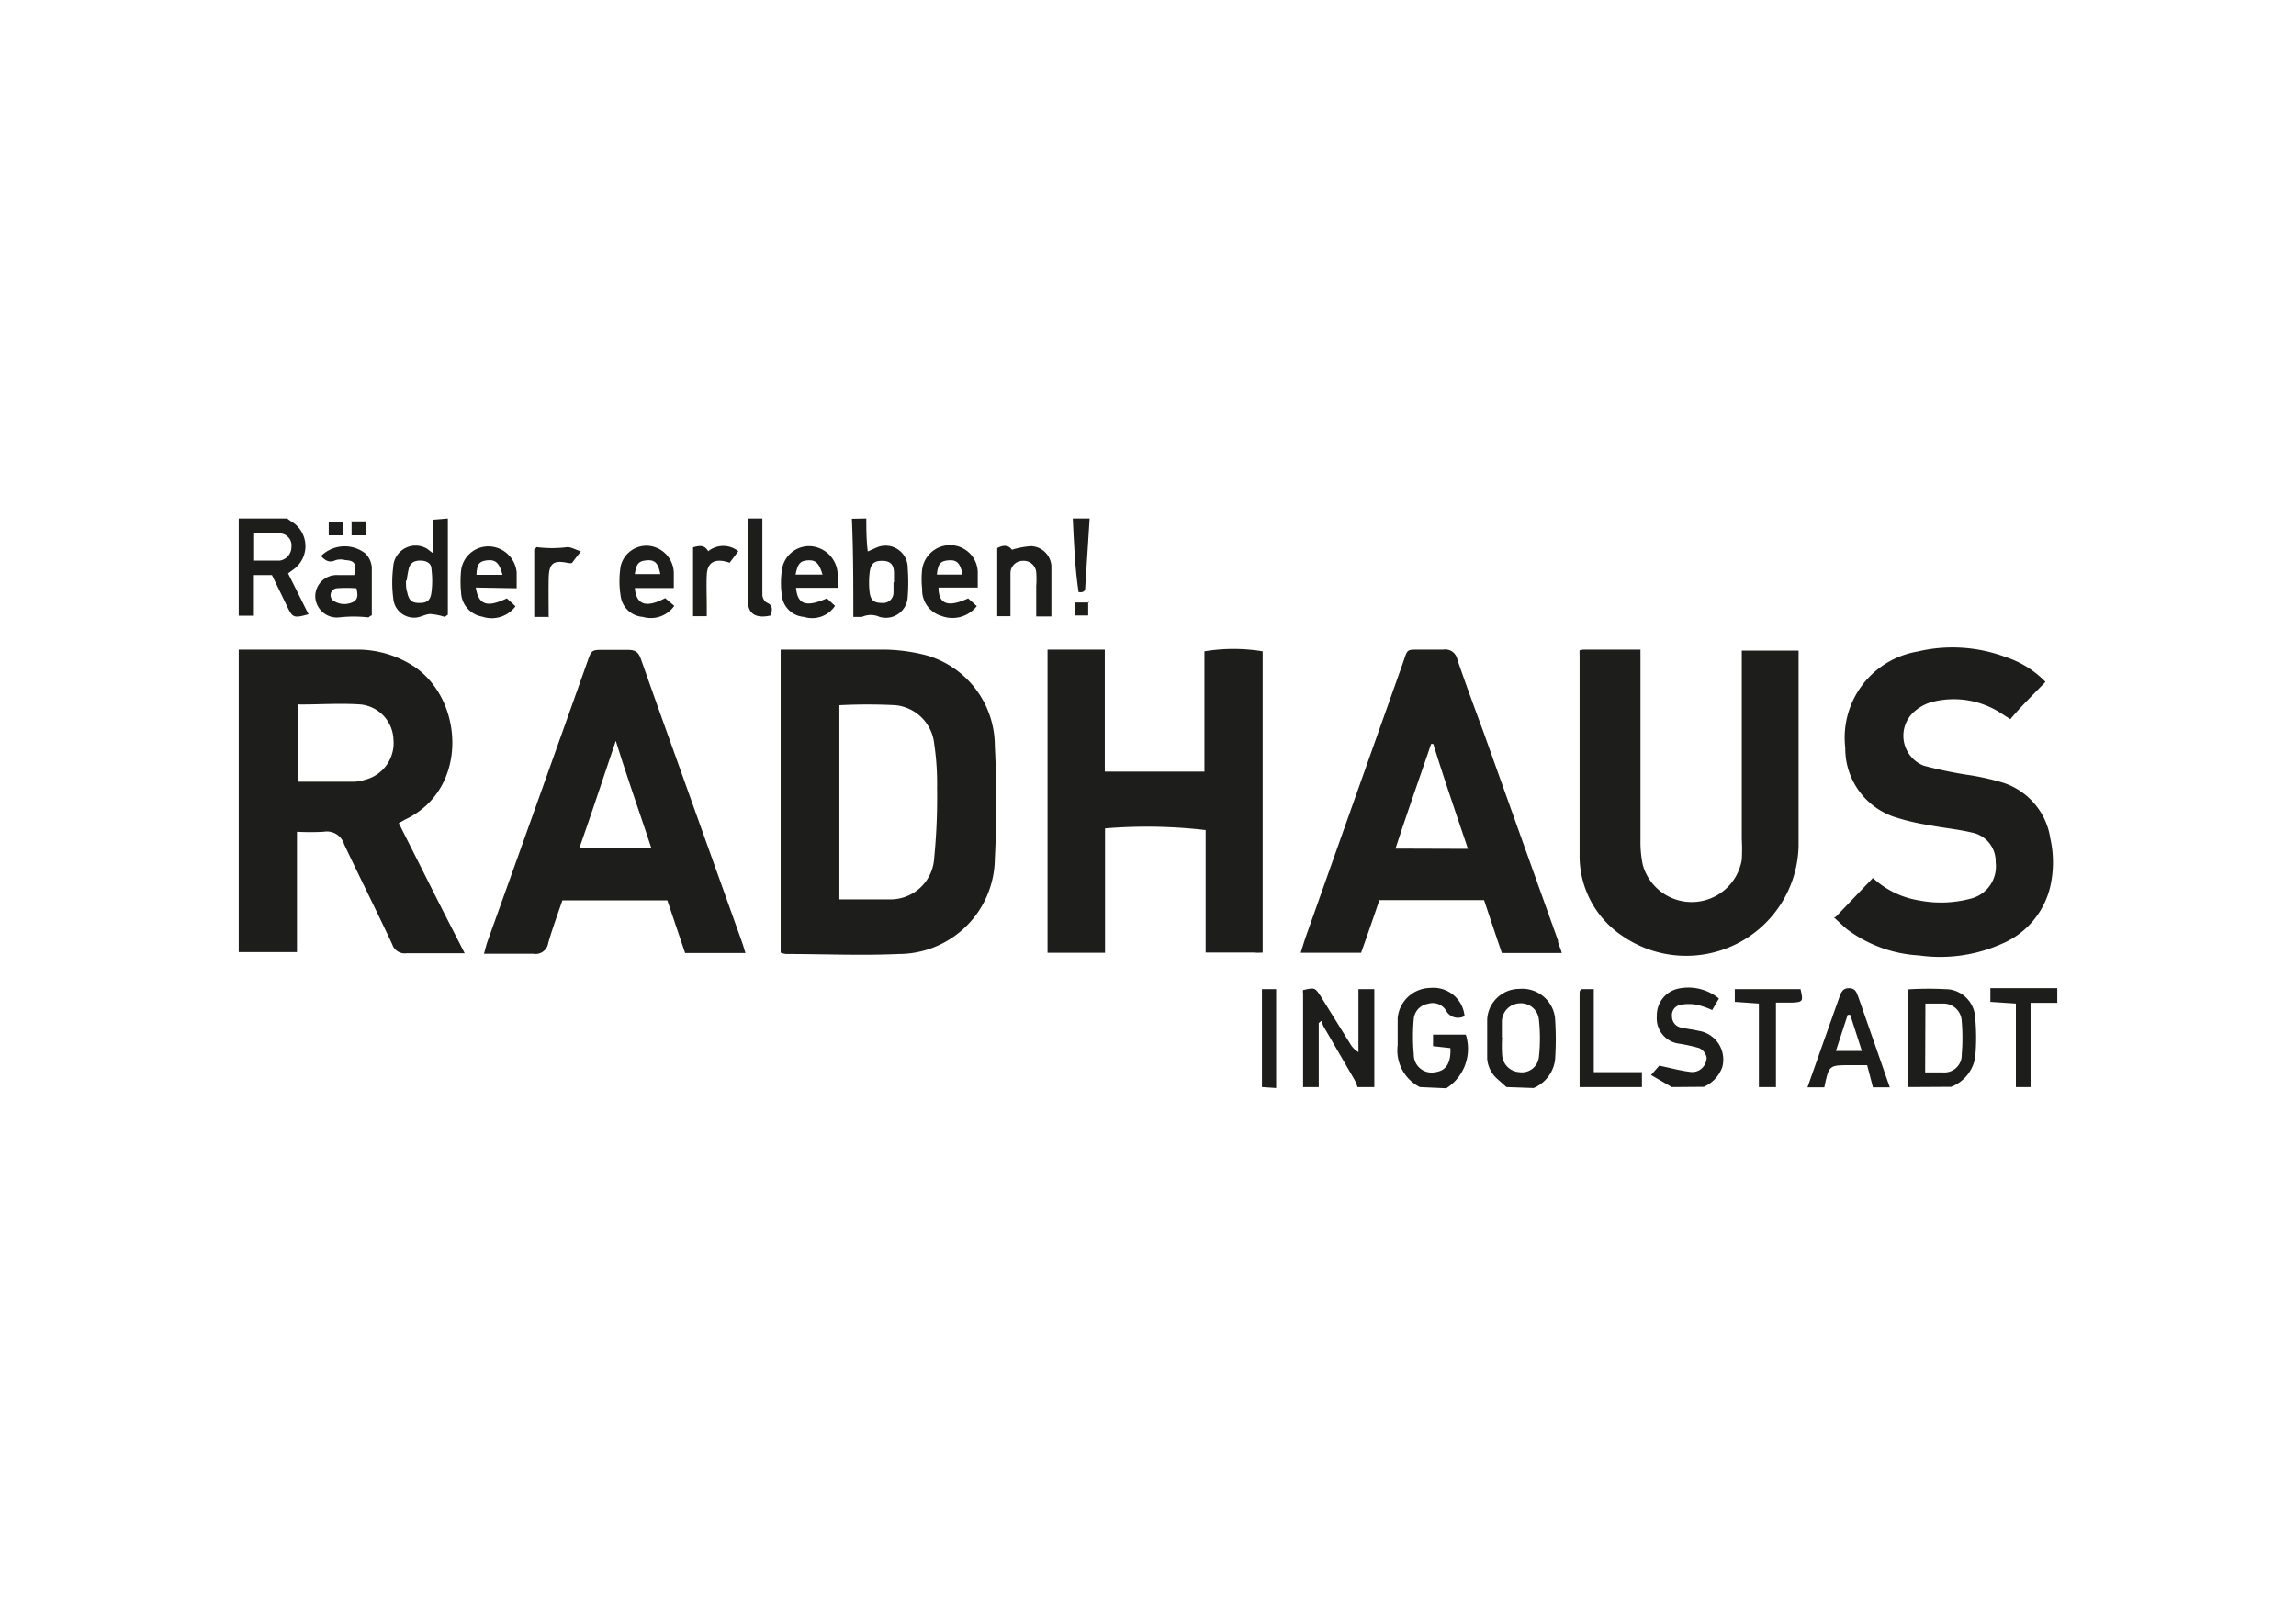 <svg id="aace3309-07dd-4bb7-9fdd-48e5a588982c" data-name="Ebene 1" xmlns="http://www.w3.org/2000/svg" viewBox="0 0 95.41 66.73"><path d="M12.39,29.26v3.23c.09,0,.15,0,.21,0h2.12a1.63,1.63,0,0,0,.44-.08,1.57,1.57,0,0,0,1.19-1.67A1.52,1.52,0,0,0,15,29.28c-.83-.06-1.67,0-2.56,0M9.92,27c1.61,0,3.22,0,4.84,0a4.29,4.29,0,0,1,2.43.69c2.1,1.39,2.3,5.12-.35,6.37l-.27.15,1.35,2.68c.44.88.89,1.75,1.39,2.73h-.82c-.54,0-1.08,0-1.61,0a.54.54,0,0,1-.58-.37c-.65-1.39-1.34-2.76-2-4.16a.75.75,0,0,0-.85-.52,10.09,10.09,0,0,1-1.11,0v5H9.92Z" style="fill:#1d1d1b"/><path d="M54.15,45.18c0-1.3,0-2.6,0-3.9a.35.35,0,0,1,0-.13c.49-.11.49-.11.74.27l1.21,1.95a1,1,0,0,0,.35.36V41.11h.66c0,1.38,0,2.72,0,4.07h-.7a1.82,1.82,0,0,0-.11-.28L55,42.66a2.18,2.18,0,0,1-.09-.23l-.11.09v2.66Z" style="fill:#1d1d1b"/><path d="M80,44.57c.27,0,.5,0,.73,0a.72.72,0,0,0,.79-.74,8,8,0,0,0,0-1.38.76.76,0,0,0-.76-.74c-.24,0-.49,0-.75,0Zm-.72.61,0-3.44c0-.2,0-.4,0-.62a14,14,0,0,1,1.72,0,1.25,1.25,0,0,1,1.08,1.19,8.88,8.88,0,0,1,0,1.63,1.59,1.59,0,0,1-1,1.23Z" style="fill:#1d1d1b"/><path d="M10.56,23.3c.38,0,.72,0,1.07,0a.57.57,0,0,0,.48-.57.5.5,0,0,0-.46-.56,9.86,9.86,0,0,0-1.09,0Zm1.37-1.75.17.12a1.19,1.19,0,0,1,.09,2l-.22.16.85,1.7c-.62.17-.66.16-.91-.37l-.61-1.26h-.75v1.69l-.63,0V21.55Z" style="fill:#1d1d1b"/><path d="M59,45.18a1.71,1.71,0,0,1-.92-1.74c0-.37,0-.75,0-1.13a1.38,1.38,0,0,1,1.36-1.25,1.3,1.3,0,0,1,1.42,1.17.56.56,0,0,1-.77-.23.65.65,0,0,0-.75-.28.7.7,0,0,0-.59.62,8.13,8.13,0,0,0,0,1.48.74.74,0,0,0,.9.74c.44-.06.65-.38.62-1l-.72-.08V43h1.36a1.94,1.94,0,0,1-.81,2.23Z" style="fill:#1d1d1b"/><path d="M62.42,43.12a5.58,5.58,0,0,0,0,.71.76.76,0,0,0,.71.73.71.71,0,0,0,.82-.64,7.11,7.11,0,0,0,0-1.53.75.75,0,0,0-.8-.69.77.77,0,0,0-.74.75c0,.22,0,.45,0,.67m.19,2.06-.37-.33A1.24,1.24,0,0,1,61.8,44c0-.54,0-1.09,0-1.64a1.34,1.34,0,0,1,1.34-1.26,1.37,1.37,0,0,1,1.48,1.22,12.63,12.63,0,0,1,0,1.74,1.48,1.48,0,0,1-.89,1.16Z" style="fill:#1d1d1b"/><path d="M69.47,45.18l-.86-.5.34-.39c.48.1.88.21,1.29.26a.59.59,0,0,0,.46-.13.63.63,0,0,0,.22-.46.55.55,0,0,0-.31-.4,6.56,6.56,0,0,0-.88-.19,1.06,1.06,0,0,1-.88-1.14,1.13,1.13,0,0,1,.94-1.15,2,2,0,0,1,1.64.42l-.28.48a3.66,3.66,0,0,0-.63-.22,2,2,0,0,0-.69,0,.44.44,0,0,0-.35.49.46.46,0,0,0,.35.45c.24.06.49.08.74.14a1.21,1.21,0,0,1,1,1.51,1.41,1.41,0,0,1-.77.82Z" style="fill:#1d1d1b"/><path d="M76.89,42.18h-.11l-.49,1.5h1.08c-.17-.54-.32-1-.48-1.49m-1.78,3c.44-1.26.89-2.51,1.33-3.76.07-.2.15-.37.41-.36s.3.18.37.36c.44,1.25.87,2.5,1.31,3.76h-.7l-.24-.92h-.71c-.88,0-.88,0-1.07.92Z" style="fill:#1d1d1b"/><path d="M37.15,24.2c0-.14,0-.26,0-.38,0-.37-.17-.51-.49-.51s-.47.1-.52.47a3.54,3.54,0,0,0,0,.86c.05.33.2.42.52.42a.43.43,0,0,0,.47-.42c0-.16,0-.31,0-.44M36,21.55c0,.44,0,.88.06,1.37l.34-.15a.92.92,0,0,1,1.32.85,7.62,7.62,0,0,1,0,1.17.91.91,0,0,1-1.17.85.88.88,0,0,0-.73,0c-.07,0-.19,0-.36,0,0-1.37,0-2.72-.06-4.08Z" style="fill:#1d1d1b"/><path d="M16.87,24.13c0,.18,0,.34.05.48.07.35.2.45.51.45s.46-.1.5-.45a3.78,3.78,0,0,0,0-.95c0-.26-.22-.36-.47-.36s-.43.1-.48.36a4.63,4.63,0,0,0-.08.47m1.71-2.58v4c-.08.05-.11.09-.13.09a2.58,2.58,0,0,0-.59-.12c-.21,0-.41.14-.62.15a.87.87,0,0,1-.93-.82,5,5,0,0,1,0-1.28.93.93,0,0,1,1.41-.76L18,23v-1.4Z" style="fill:#1d1d1b"/><path d="M73.09,45.18V41.71l-1-.07c0-.18,0-.33,0-.53h2.73c.12.5.1.54-.33.56H73.8v3.51Z" style="fill:#1d1d1b"/><path d="M85.49,41.68H84.38v3.5h-.61V41.71l-1.06-.07v-.57h2.78Z" style="fill:#1d1d1b"/><path d="M65.64,45.18c0-1.3,0-2.6,0-3.9,0-.05,0-.09.06-.17h.53v3.45h2v.62Z" style="fill:#1d1d1b"/><path d="M31.68,21.55c0,1.06,0,2.12,0,3.17a.41.41,0,0,0,.17.32c.3.12.23.33.18.54-.61.14-.95-.06-.95-.6,0-1.14,0-2.28,0-3.43Z" style="fill:#1d1d1b"/><path d="M52.44,45.18V41.11l.59,0c0,1.4,0,2.75,0,4.11Z" style="fill:#1d1d1b"/><path d="M45.28,21.55l-.18,2.81c0,.13,0,.29-.28.25-.15-1-.19-2-.24-3.06Z" style="fill:#1d1d1b"/><path d="M34.88,37.38c.71,0,1.39,0,2.07,0a1.82,1.82,0,0,0,1.87-1.72,25.65,25.65,0,0,0,.12-2.91,11.23,11.23,0,0,0-.12-1.84,1.8,1.8,0,0,0-1.6-1.6,22.71,22.71,0,0,0-2.34,0Zm-2.44,2.2V27c.17,0,.31,0,.46,0,1.31,0,2.62,0,3.92,0a7.33,7.33,0,0,1,1.69.24A3.92,3.92,0,0,1,41.34,31a46.25,46.25,0,0,1,0,4.71,4,4,0,0,1-4,3.94c-1.55.07-3.12,0-4.68,0a1.23,1.23,0,0,1-.21-.05" style="fill:#1d1d1b"/><path d="M45.91,39.6H43.53V27h2.38c0,1.69,0,3.37,0,5.07h4.14v-5a7.49,7.49,0,0,1,2.42,0V39.59a2.6,2.6,0,0,1-.37,0h-2V34.5a21,21,0,0,0-4.18-.07c0,1.7,0,3.42,0,5.17" style="fill:#1d1d1b"/><path d="M65.78,27h2.39v.63c0,2.44,0,4.89,0,7.33a4.43,4.43,0,0,0,.1,1,2.11,2.11,0,0,0,4.11-.23,8.33,8.33,0,0,0,0-.87V27.68c0-.2,0-.4,0-.64h2.36c0,.21,0,.39,0,.58,0,2.51,0,5,0,7.54a4.67,4.67,0,0,1-7.32,3.74,4,4,0,0,1-1.78-3.29c0-2.79,0-5.58,0-8.36a2.19,2.19,0,0,1,0-.22" style="fill:#1d1d1b"/><path d="M61,35.28c-.5-1.49-1-2.93-1.44-4.36h-.09c-.49,1.44-1,2.87-1.48,4.35Zm3.9,4.33H62.41c-.25-.73-.49-1.45-.74-2.2H57.32c-.25.74-.5,1.46-.76,2.19H54.05c.08-.25.14-.46.21-.66q2-5.64,4-11.28c.27-.75.12-.65.9-.66.27,0,.54,0,.81,0a.51.51,0,0,1,.59.41c.34,1,.71,2,1.08,3q1.55,4.34,3.1,8.67c0,.14.09.28.15.49" style="fill:#1d1d1b"/><path d="M24.07,35.26h3c-.49-1.49-1-2.92-1.48-4.47-.53,1.56-1,3-1.52,4.47M31,39.61H28.47l-.74-2.19H23.37c-.2.59-.42,1.18-.59,1.78a.53.53,0,0,1-.62.44c-.66,0-1.33,0-2.05,0,.06-.2.09-.35.14-.49q2.09-5.82,4.16-11.65c.17-.49.18-.49.68-.49.33,0,.67,0,1,0s.45.11.55.4c.45,1.28.91,2.57,1.37,3.85l2.79,7.8c.06.16.11.33.18.56" style="fill:#1d1d1b"/><path d="M76.28,38.11l1.55-1.62a3.66,3.66,0,0,0,1.9.93,4.81,4.81,0,0,0,2.2-.08,1.38,1.38,0,0,0,1-1.51,1.22,1.22,0,0,0-1-1.23c-.59-.14-1.19-.19-1.79-.31a9.13,9.13,0,0,1-1.46-.35,3,3,0,0,1-2-2.86,3.63,3.63,0,0,1,3-4,6.3,6.3,0,0,1,3.67.23A4.06,4.06,0,0,1,85,28.34c-.5.52-1,1-1.46,1.55l-.33-.21a3.61,3.61,0,0,0-2.94-.5,1.79,1.79,0,0,0-.63.32,1.34,1.34,0,0,0,.29,2.32,17.21,17.21,0,0,0,2,.41,10.64,10.64,0,0,1,1.27.29,2.88,2.88,0,0,1,2,2.32,4.56,4.56,0,0,1,0,2,3.43,3.43,0,0,1-2,2.38,6.29,6.29,0,0,1-3.45.49,5.51,5.51,0,0,1-3-1.09c-.19-.16-.37-.34-.54-.49" style="fill:#1d1d1b"/><path d="M14.81,24.45a5.54,5.54,0,0,0-.82,0,.29.29,0,0,0-.16.5.82.82,0,0,0,.8.09c.27-.11.24-.33.18-.6m-1.46-1.34A1.4,1.4,0,0,1,15.18,23a.92.92,0,0,1,.27.58c0,.68,0,1.36,0,2-.07,0-.12.09-.15.08a5.36,5.36,0,0,0-1.2,0,.9.9,0,0,1-1-.89.89.89,0,0,1,.93-.87c.23,0,.47,0,.69,0,.11-.49,0-.6-.37-.62a.76.76,0,0,0-.4,0c-.28.14-.47,0-.65-.22" style="fill:#1d1d1b"/><path d="M20.88,23.89c-.13-.5-.29-.64-.64-.6s-.42.18-.44.6Zm-1.11.53c.12.73.47.84,1.29.45.11.1.23.2.36.33a1.23,1.23,0,0,1-1.38.43,1.06,1.06,0,0,1-.88-1,4.7,4.7,0,0,1,0-.92,1.14,1.14,0,0,1,1.16-1,1.19,1.19,0,0,1,1.15,1.08c0,.19,0,.4,0,.66Z" style="fill:#1d1d1b"/><path d="M34.18,23.88c-.15-.49-.29-.61-.61-.59s-.42.14-.51.59Zm.62.55H33.08c.06.7.42.82,1.28.44l.34.31a1.14,1.14,0,0,1-1.29.46,1,1,0,0,1-.92-.88,3.76,3.76,0,0,1,0-1.06,1.14,1.14,0,0,1,1.18-1,1.21,1.21,0,0,1,1.14,1.16c0,.16,0,.33,0,.59" style="fill:#1d1d1b"/><path d="M40,23.88c-.1-.48-.24-.62-.59-.59s-.43.16-.48.59Zm.63.54H39c0,.69.39.84,1.23.45l.36.32a1.28,1.28,0,0,1-1.47.41,1.12,1.12,0,0,1-.8-1.12,3.75,3.75,0,0,1,0-.82,1.17,1.17,0,0,1,1.23-1,1.15,1.15,0,0,1,1.08,1.19c0,.15,0,.3,0,.54" style="fill:#1d1d1b"/><path d="M26.38,23.86h1.06c-.09-.46-.23-.6-.57-.57s-.43.15-.49.57m1.7.58h-1.7c.06.7.47.84,1.26.42l.38.32a1.19,1.19,0,0,1-1.31.46,1,1,0,0,1-.92-.88,3.84,3.84,0,0,1,0-1.22A1.1,1.1,0,0,1,27,22.69a1.16,1.16,0,0,1,1,1.12c0,.18,0,.36,0,.63" style="fill:#1d1d1b"/><path d="M43.64,25.62h-.58V24.35a3.46,3.46,0,0,0,0-.56.52.52,0,0,0-.56-.48.51.51,0,0,0-.51.52c0,.48,0,1,0,1.43,0,.1,0,.21,0,.35h-.55V22.78c.24-.13.46-.14.61.07a3.4,3.4,0,0,1,.8-.15.88.88,0,0,1,.84.81c0,.69,0,1.38,0,2.11" style="fill:#1d1d1b"/><path d="M28.8,22.75c.25-.07.47-.12.63.16a1,1,0,0,1,1.25,0l-.36.48a1.71,1.71,0,0,0-.26-.07c-.44-.07-.67.12-.69.58s0,.85,0,1.28c0,.13,0,.27,0,.43H28.8Z" style="fill:#1d1d1b"/><path d="M22.78,25.64H22.2c0-.95,0-1.9,0-2.81.06,0,.08-.1.1-.09a5,5,0,0,0,1.28,0c.15,0,.33.1.56.18-.16.2-.27.34-.37.48a.47.47,0,0,1-.16,0c-.61-.13-.8,0-.81.65s0,1.05,0,1.62" style="fill:#1d1d1b"/><path d="M14.6,21.67h.62c0,.18,0,.36,0,.58l-.61,0c0-.2,0-.37,0-.61" style="fill:#1d1d1b"/><path d="M14.26,22.25h-.6c0-.17,0-.35,0-.56h.59c0,.17,0,.33,0,.56" style="fill:#1d1d1b"/><path d="M45.22,25v.58h-.53c0-.17,0-.33,0-.54l.57,0" style="fill:#1d1d1b"/><rect y="0.23" width="95.41" height="66.73" style="fill:none"/></svg>